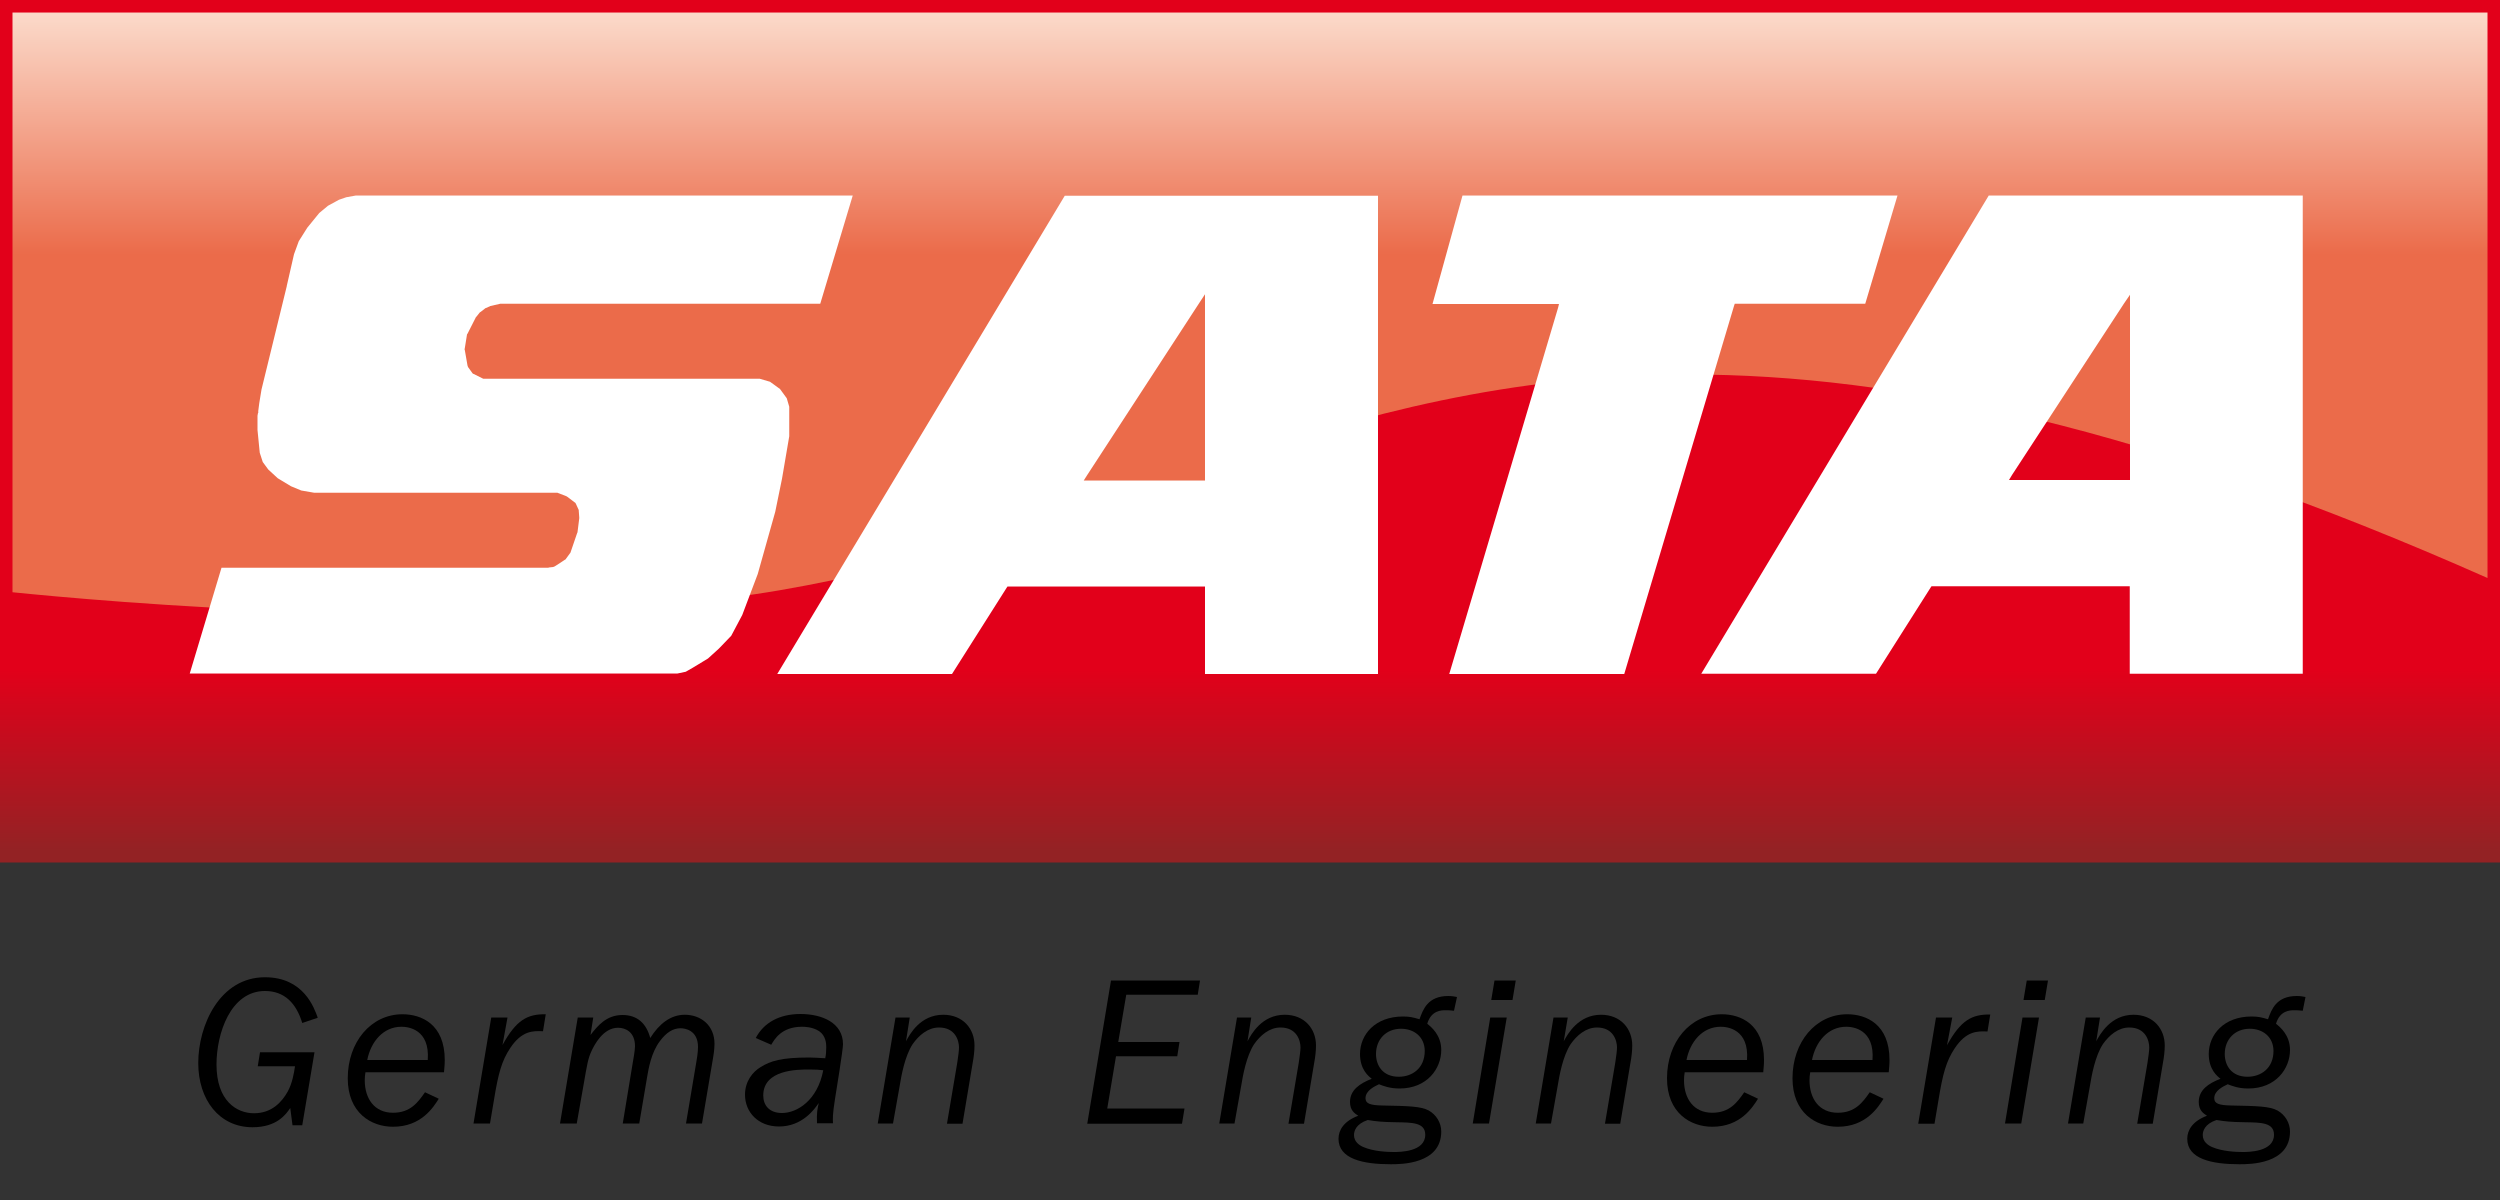 <?xml version="1.0" encoding="utf-8"?>
<!-- Generator: Adobe Illustrator 21.1.0, SVG Export Plug-In . SVG Version: 6.00 Build 0)  -->
<!DOCTYPE svg PUBLIC "-//W3C//DTD SVG 1.1//EN" "http://www.w3.org/Graphics/SVG/1.1/DTD/svg11.dtd">
<svg version="1.1" xmlns="http://www.w3.org/2000/svg" xmlns:xlink="http://www.w3.org/1999/xlink" x="0px" y="0px"
	 viewBox="0 0 1000 480" style="enable-background:new 0 0 1000 480;" xml:space="preserve">
<rect x="0" y="0" width="1000" height="480" fill="#333333" stroke="none"/>
<style type="text/css">
	.st0{fill:url(#SVGID_1_);}
	.st1{fill:url(#SVGID_2_);}
	.st2{fill:#FFFFFF;}
</style>
<g id="logo">
	<linearGradient id="SVGID_1_" gradientUnits="userSpaceOnUse" x1="500" y1="340.592" x2="500" y2="149.257">
		<stop  offset="0" style="stop-color:#932224"/>
		<stop  offset="0.38" style="stop-color:#E2001A"/>
		<stop  offset="1" style="stop-color:#E2001A"/>
	</linearGradient>
	<rect class="st0" width="1000" height="345"/>
	<linearGradient id="SVGID_2_" gradientUnits="userSpaceOnUse" x1="500" y1="6" x2="500" y2="280">
		<stop  offset="0" style="stop-color:#FBD9C9"/>
		<stop  offset="0.35" style="stop-color:#EB6B4A"/>
		<stop  offset="1" style="stop-color:#EB6B4A"/>
	</linearGradient>
	<path class="st1" d="M488.3,185.1c57-19.3,115.3-35.3,187.4-35.3c82.3,0,182.7,20.8,319.3,81.4V5H5v231.9
		c30.5,3.1,193.8,18.5,306.9-0.8c57.3-9.9,105.6-26.6,152.6-42.8l20.2,7.8L488.3,185.1z"/>
	<path id="path3166" class="st2" d="M127.7,85.2L127.7,85.2l3.5-2.9l4.4-2.4l2.9-1l3.9-0.7h198.7l-13,43.3h-128l-3.9,0.9h-0.1
		l-0.1,0.1l-2.1,0.9h0.1l-0.1,0.1l-1.7,1.3l-0.2,0.1l-0.1,0.1l-1.6,2l-0.1,0.1v0.1l-3.2,6.3l-0.1,0.1l-0.1,0.2l-0.9,5.6l-0.1,0.3
		l0.1,0.2l1.1,6.3l0.1,0.3l0.1,0.3l1.8,2.5l0.2,0.2l0.3,0.1l3.6,1.8l0.2,0.1h110.6l4.1,1.2l4,2.9l2.7,3.7l1,3.4v11.8l-2.9,17l0,0
		l-2.7,13.2l0,0l-7,24.9l0,0l-6.2,16.4l-4.4,8.3l-4.9,5.1l-4.4,4l-6.1,3.7l0,0l-2.8,1.6l-3.3,0.7H75.9l12.7-42.3h130.8l0.1-0.1
		l1.8-0.2l0.2-0.1l0.3-0.1l2.2-1.4l2.1-1.4l0.2-0.1l0.1-0.2l1.6-2.2l0.1-0.1l0.1-0.2l2.7-7.9l0.1-0.1v-0.1l0.7-5.6V207l-0.2-2.7V204
		l-0.1-0.2l-1.1-2.4l-0.2-0.3l-0.3-0.2l-2.9-2.2l-0.2-0.1l-0.1-0.1l-3.4-1.3l-0.2-0.1h-97.3l-5.2-0.9l-4.1-1.7l-5.3-3.2l0,0
		l-3.8-3.5l0,0l-2.2-3l-1.2-3.7L103,172v-5.7l0.2-1.1h0.1v-0.8l0.4-3.1l0.9-5.5l0,0l10.1-41.3v-0.1l2.9-12.7l1.9-5.2l0,0l3.4-5.4
		l0,0L127.7,85.2L127.7,85.2z M795.5,78.2h125.6v191.3h-69.2v-35h-79.3l-0.4,0.6l-21.8,34.4h-69.9L795.5,78.2z M585,78.2h174
		l-12.9,43.3h-52.2l-0.3,0.9l-43.9,147.2h-70l43.5-146.4l0.4-1.6H573L585,78.2z M367.8,175l58.1-96.7h125.3v191.3H482v-35h-79
		l-0.4,0.6l-21.8,34.4h-69.9L367.8,175L367.8,175z M479.7,121.2l-45,69.1l-1.2,1.9H482v-74.5L479.7,121.2z M849.6,121.4L804.8,190
		l-1.2,2H852v-74.1L849.6,121.4L849.6,121.4z"/>
</g>
<g id="Ebene_1">
	<g>
		<path d="M125.8,420.9l-4.9,29.2h-3.9l-0.9-6.9c-1.7,2.5-5.3,7.7-15.1,7.7c-13.3,0-21.7-11-21.7-25.7c0-15.1,8.6-34.3,26.7-34.3
			c15.5,0,19.7,12.3,21.1,16.2l-6.2,2.1c-2.4-7.9-7.1-12.8-14.9-12.8c-13.8,0-19.4,17-19.4,29.4c0,14.6,8.1,19.5,15,19.5
			c7.2,0,11.2-4.6,13.5-8.7c1.8-3.3,2.5-7.3,2.9-10.1h-14.9l0.9-5.6H125.8z"/>
		<path d="M146.2,428.8c-0.2,1.3-0.3,2.1-0.3,3.3c0,7.4,3.9,13,11.3,13c7,0,10-4.2,12.8-8.2l5.5,2.6c-2.1,3.3-6.9,11.2-18.3,11.2
			c-8.7,0-18.1-5.5-18.1-19.4c0-14.4,9.2-25.6,21.9-25.6c7.5,0,16.9,3.9,16.9,18.3c0,2.1-0.2,3.4-0.3,4.9H146.2z M171.1,424
			c0.9-12.3-7.8-13.3-10.5-13.3c-7.4,0-12.3,6.1-13.7,13.3H171.1z"/>
		<path d="M189.4,449.4l7.1-42.4h6.5L201,418c5.5-10,9.9-12.4,17.3-12.3l-1.1,6.8c-4.1-0.2-8.5-0.2-13.1,6.7
			c-3.4,5.1-4.8,10.2-6.5,20.7l-1.6,9.5H189.4z"/>
		<path d="M274.4,449.4l4.1-24.4c0.2-1,0.7-4.1,0.7-6.2c0-6.8-5.3-7.5-7-7.5c-3,0-5.7,1.7-8.2,5.1c-3.5,4.5-4.6,11.2-5.1,14.1
			l-3.2,18.9h-6.6l4-24.3c0.1-0.6,0.9-4.9,0.9-6.6c0-5.8-3.9-7.4-6.8-7.4c-6,0-9.5,7-10.5,9.1c-1.5,3.2-1.8,5.2-3.3,13.9l-2.7,15.3
			h-6.7l7.1-42.4h6.2l-1.1,7c2.8-3.6,6.3-8,12.8-8c5.9,0,9.5,3.3,11.1,9.2c3.5-5.6,8.1-9.3,13.8-9.3c6.5,0,11.9,4.3,11.9,11.6
			c0,2.3-0.5,5.4-0.6,5.8l-4.4,26.1H274.4z"/>
		<path d="M326.8,449.4c-0.2-4.3,0.2-6,0.7-8.2c-1.7,2.5-6.6,9.4-15.9,9.4c-8.4,0-13.6-5.8-13.6-12.7c0-5.4,3.1-9.2,6.3-11.1
			c3.9-2.4,8.1-3.8,19.5-3.8c0.9,0,5.1,0.2,6.3,0.3c0.3-1.5,0.4-2.8,0.4-4.5c0-1.4-0.2-4.5-2.8-6.3c-2.7-1.8-6.1-1.8-6.9-1.8
			c-8.2,0-11,5-12.3,7.2l-6.2-2.7c3.2-6.1,9.4-9.6,17.9-9.6c8.6,0,17,3.5,17,12.1c0,2.2-2.7,18.8-3.2,21.9c-1,6.3-0.9,7.9-0.8,9.7
			H326.8z M323.7,427.8c-4.7,0-18.4,0-18.4,10.4c0,3.9,2.4,7,7.5,7c6,0,14.2-5,16.5-17.1C327.8,427.9,326.3,427.8,323.7,427.8z"/>
		<path d="M378.8,449.4l4.1-24.3c0.4-2.6,0.7-5,0.7-6.1c0-2.8-1.5-8-8-8c-4.5,0-8.1,3.2-10.5,6.6c-3.2,4.8-4.6,12.9-5.2,16.6
			l-2.7,15.2h-6.1l7.1-42.4h5.7l-1.5,9.5c1.5-2.8,5.7-10.6,14.9-10.6c7.9,0,12.5,5.6,12.5,12.3c0,2.1-0.3,4.7-0.7,6.8l-4.1,24.5
			H378.8z"/>
		<path d="M444.4,392.2H480l-0.9,5.7h-28.6l-3.2,18.9h24.5l-0.9,5.7h-24.5l-3.5,20.9h30.9l-1,6.1h-37.9L444.4,392.2z"/>
		<path d="M515.4,449.4l4.1-24.3c0.4-2.6,0.7-5,0.7-6.1c0-2.8-1.5-8-8-8c-4.5,0-8.1,3.2-10.5,6.6c-3.2,4.8-4.6,12.9-5.2,16.6
			l-2.7,15.2h-6.1l7.1-42.4h5.7l-1.5,9.5c1.5-2.8,5.7-10.6,14.9-10.6c7.9,0,12.5,5.6,12.5,12.3c0,2.1-0.3,4.7-0.7,6.8l-4.1,24.5
			H515.4z"/>
		<path d="M581.6,404.3c-1.6-0.2-2.4-0.2-3.4-0.2c-1.6,0-5.7,0-7.3,5.4c1.6,1.3,5.6,4.5,5.6,10.5c0,7.4-5.6,15.4-16.7,15.4
			c-3.9,0-6.4-1-8.2-1.7c-1.7,0.8-5.4,2.5-5.4,5.6c0,2.2,2,2.8,6.8,2.9c10.4,0.2,15.3,0.3,18.5,2c3,1.7,5,4.9,5,8.4
			c0,13.1-16.1,13.1-20.2,13.1c-11.1,0-20.9-2.1-20.9-10.2c0-3.5,2.2-7.1,7.9-9.2c-1.4-0.9-3.3-2.1-3.3-5.5c0-4.8,3.9-7.4,8.7-9.3
			c-1.3-1-4.7-3.7-4.7-9.9c0-7.7,6-15,17.2-15c2.6,0,3.9,0.3,6.6,1.1c1.4-3.9,3.3-9.3,11.5-9.3c1.5,0,2.5,0.2,3.5,0.4L581.6,404.3z
			 M541.6,454c0,2.7,2.1,4.1,3.7,4.8c4.1,1.8,9.8,2,12.2,2c2.3,0,12.6,0,12.6-6.9c0-4.9-5.2-4.9-11.6-5c-5.7-0.1-7.8-0.3-11.4-0.9
			C542.3,449.6,541.6,452.5,541.6,454z M560.4,411.5c-5.9,0-10,4.2-10,10.1c0,4.6,2.7,9.1,9.1,9.1c5.3,0,10.4-3.3,10.4-10.4
			C569.8,414.6,565.5,411.5,560.4,411.5z"/>
		<path d="M589.1,449.4l7-42.4h6.6l-7.1,42.4H589.1z M596.5,400l1.3-7.8h8.5L605,400H596.5z"/>
		<path d="M642,449.4l4.1-24.3c0.4-2.6,0.7-5,0.7-6.1c0-2.8-1.5-8-8-8c-4.5,0-8.1,3.2-10.5,6.6c-3.2,4.8-4.6,12.9-5.2,16.6
			l-2.7,15.2h-6.1l7.1-42.4h5.7l-1.6,9.5c1.5-2.8,5.8-10.6,14.9-10.6c7.9,0,12.5,5.6,12.5,12.3c0,2.1-0.3,4.7-0.7,6.8l-4.1,24.5H642
			z"/>
		<path d="M673.9,428.8c-0.2,1.3-0.3,2.1-0.3,3.3c0,7.4,3.9,13,11.3,13c7,0,10-4.2,12.8-8.2l5.5,2.6c-2.1,3.3-6.9,11.2-18.3,11.2
			c-8.7,0-18.1-5.5-18.1-19.4c0-14.4,9.2-25.6,21.9-25.6c7.5,0,16.9,3.9,16.9,18.3c0,2.1-0.2,3.4-0.3,4.9H673.9z M698.8,424
			c0.9-12.3-7.8-13.3-10.5-13.3c-7.4,0-12.3,6.1-13.7,13.3H698.8z"/>
		<path d="M724.1,428.8c-0.2,1.3-0.3,2.1-0.3,3.3c0,7.4,3.9,13,11.3,13c7,0,10-4.2,12.8-8.2l5.5,2.6c-2.1,3.3-6.9,11.2-18.3,11.2
			c-8.7,0-18.1-5.5-18.1-19.4c0-14.4,9.2-25.6,21.9-25.6c7.5,0,16.9,3.9,16.9,18.3c0,2.1-0.2,3.4-0.3,4.9H724.1z M749,424
			c0.9-12.3-7.8-13.3-10.5-13.3c-7.4,0-12.3,6.1-13.7,13.3H749z"/>
		<path d="M767.3,449.4l7.1-42.4h6.5l-2.1,11.1c5.5-10,9.9-12.4,17.3-12.3l-1.1,6.8c-4.1-0.2-8.5-0.2-13.1,6.7
			c-3.4,5.1-4.8,10.2-6.5,20.7l-1.6,9.5H767.3z"/>
		<path d="M802,449.4l7-42.4h6.6l-7.1,42.4H802z M809.4,400l1.3-7.8h8.5l-1.3,7.8H809.4z"/>
		<path d="M854.9,449.4l4.1-24.3c0.4-2.6,0.7-5,0.7-6.1c0-2.8-1.5-8-8-8c-4.5,0-8.1,3.2-10.5,6.6c-3.2,4.8-4.6,12.9-5.2,16.6
			l-2.7,15.2h-6.1l7.1-42.4h5.7l-1.5,9.5c1.5-2.8,5.8-10.6,14.9-10.6c7.9,0,12.5,5.6,12.5,12.3c0,2.1-0.3,4.7-0.7,6.8l-4.1,24.5
			H854.9z"/>
		<path d="M921.1,404.3c-1.6-0.2-2.4-0.2-3.4-0.2c-1.6,0-5.7,0-7.3,5.4c1.6,1.3,5.6,4.5,5.6,10.5c0,7.4-5.6,15.4-16.7,15.4
			c-3.9,0-6.4-1-8.2-1.7c-1.7,0.8-5.4,2.5-5.4,5.6c0,2.2,2,2.8,6.8,2.9c10.4,0.2,15.3,0.3,18.5,2c3,1.7,5,4.9,5,8.4
			c0,13.1-16.1,13.1-20.2,13.1c-11.1,0-20.9-2.1-20.9-10.2c0-3.5,2.2-7.1,7.9-9.2c-1.4-0.9-3.3-2.1-3.3-5.5c0-4.8,3.8-7.4,8.7-9.3
			c-1.3-1-4.7-3.7-4.7-9.9c0-7.7,6-15,17.1-15c2.6,0,3.9,0.3,6.6,1.1c1.4-3.9,3.3-9.3,11.5-9.3c1.5,0,2.5,0.2,3.5,0.4L921.1,404.3z
			 M881.1,454c0,2.7,2.1,4.1,3.7,4.8c4.1,1.8,9.8,2,12.2,2c2.3,0,12.6,0,12.6-6.9c0-4.9-5.2-4.9-11.6-5c-5.7-0.1-7.8-0.3-11.4-0.9
			C881.8,449.6,881.1,452.5,881.1,454z M899.9,411.5c-5.9,0-10,4.2-10,10.1c0,4.6,2.7,9.1,9.1,9.1c5.3,0,10.4-3.3,10.4-10.4
			C909.3,414.6,905,411.5,899.9,411.5z"/>
	</g>
</g>
</svg>
